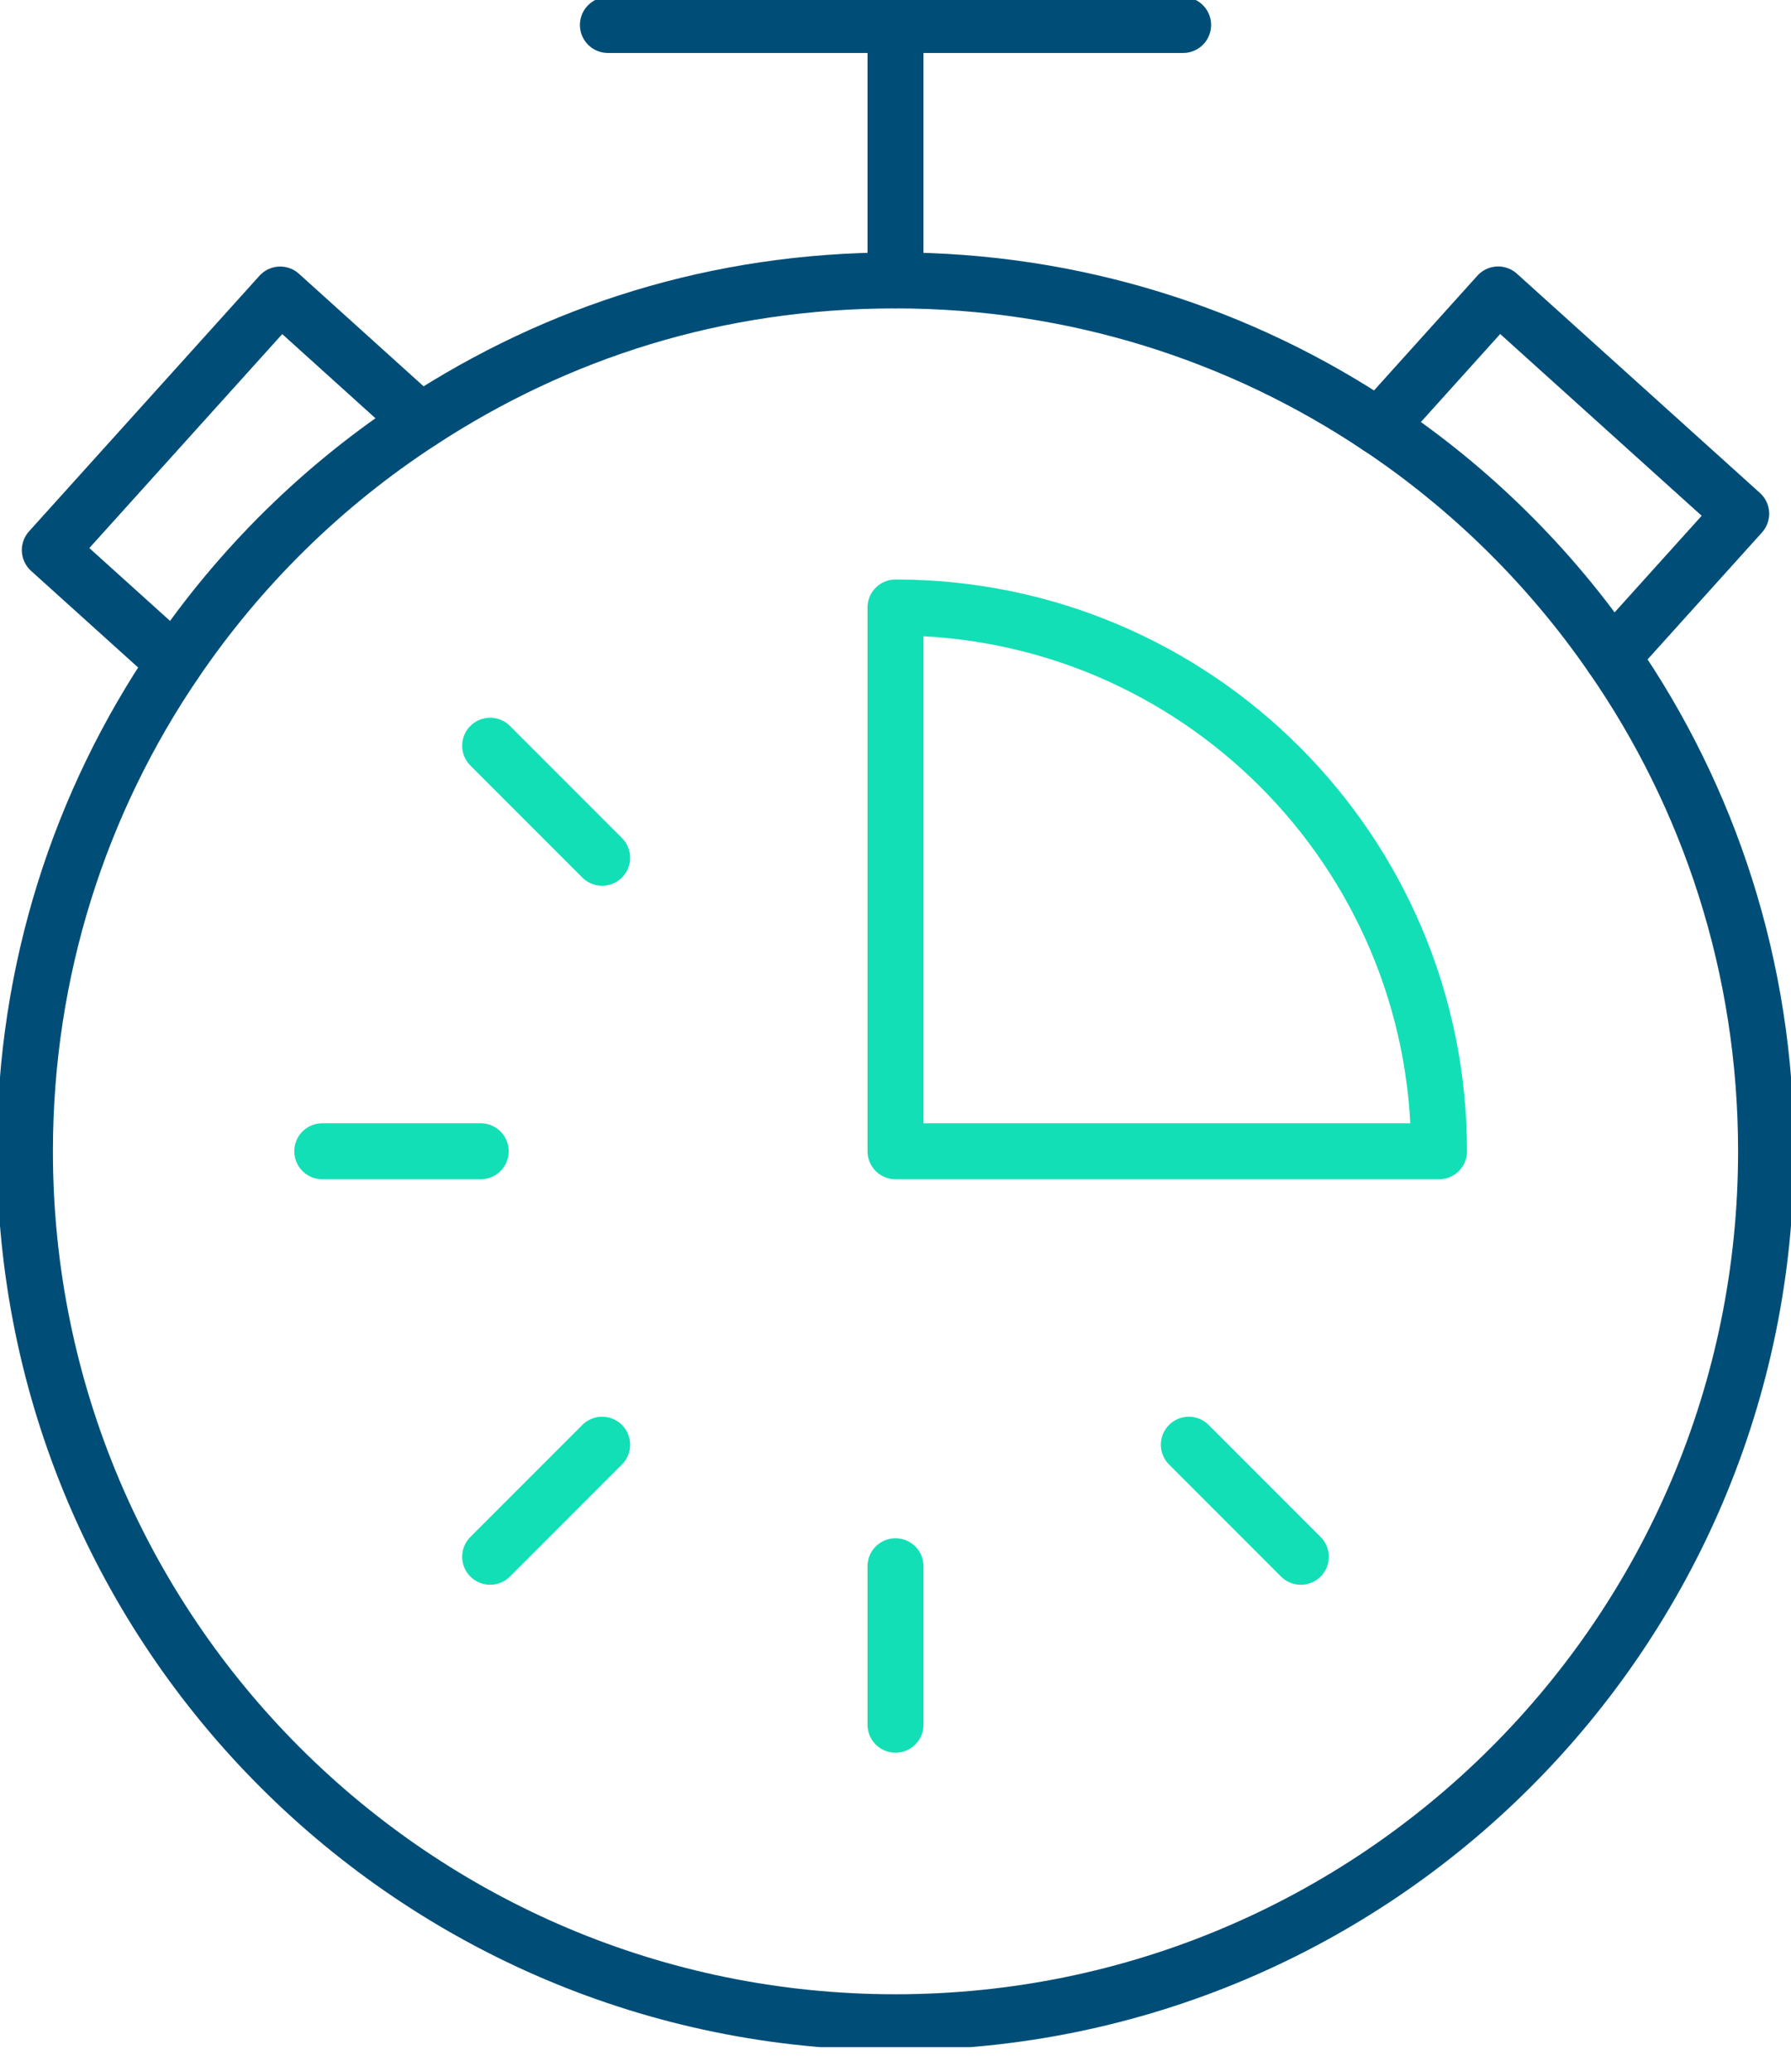 <svg width="64" height="74" viewBox="0 0 64 74" fill="none" xmlns="http://www.w3.org/2000/svg">
<g clip-path="url(#clip0_20_332)">
<path d="M32 61.605V55.945" stroke="#13DFB6" stroke-width="2" stroke-linecap="round" stroke-linejoin="round"/>
<path d="M11.516 41.122H17.177" stroke="#13DFB6" stroke-width="2" stroke-linecap="round" stroke-linejoin="round"/>
<path d="M17.515 55.606L21.517 51.604" stroke="#13DFB6" stroke-width="2" stroke-linecap="round" stroke-linejoin="round"/>
<path d="M17.515 26.637L21.517 30.639" stroke="#13DFB6" stroke-width="2" stroke-linecap="round" stroke-linejoin="round"/>
<path d="M42.482 51.604L46.484 55.606" stroke="#13DFB6" stroke-width="2" stroke-linecap="round" stroke-linejoin="round"/>
<path d="M51.423 41.122C51.423 30.396 42.726 21.699 32 21.699V41.122H51.423Z" stroke="#13DFB6" stroke-width="2" stroke-linecap="round" stroke-linejoin="round"/>
<path d="M49.272 15.251C44.331 11.941 38.388 10.016 31.997 10.016C25.606 10.016 19.91 11.864 15.031 15.052C11.558 17.31 8.569 20.249 6.243 23.678C2.864 28.649 0.891 34.653 0.891 41.122C0.891 58.304 14.82 72.233 31.997 72.233C49.174 72.233 63.109 58.304 63.109 41.122C63.109 34.561 61.082 28.479 57.612 23.467" stroke="#004E78" stroke-width="2" stroke-linecap="round" stroke-linejoin="round"/>
<path d="M6.243 23.675L1.78 19.649L10.013 10.521L15.031 15.05" stroke="#004E78" stroke-width="2" stroke-linecap="round" stroke-linejoin="round"/>
<path d="M62.22 18.35L57.609 23.464C55.378 20.225 52.543 17.432 49.272 15.248L53.535 10.518L62.22 18.35Z" stroke="#004E78" stroke-width="2" stroke-linecap="round" stroke-linejoin="round"/>
<path d="M21.723 0.892H42.278" stroke="#004E78" stroke-width="2" stroke-linecap="round" stroke-linejoin="round"/>
<path d="M32 0.892V10.013" stroke="#004E78" stroke-width="2" stroke-linecap="round" stroke-linejoin="round"/>
</g>
<defs>
<clipPath id="clip0_20_332">
<rect width="64" height="73.122" fill="white" transform="translate(0 0)"/>
</clipPath>
</defs>
</svg>
